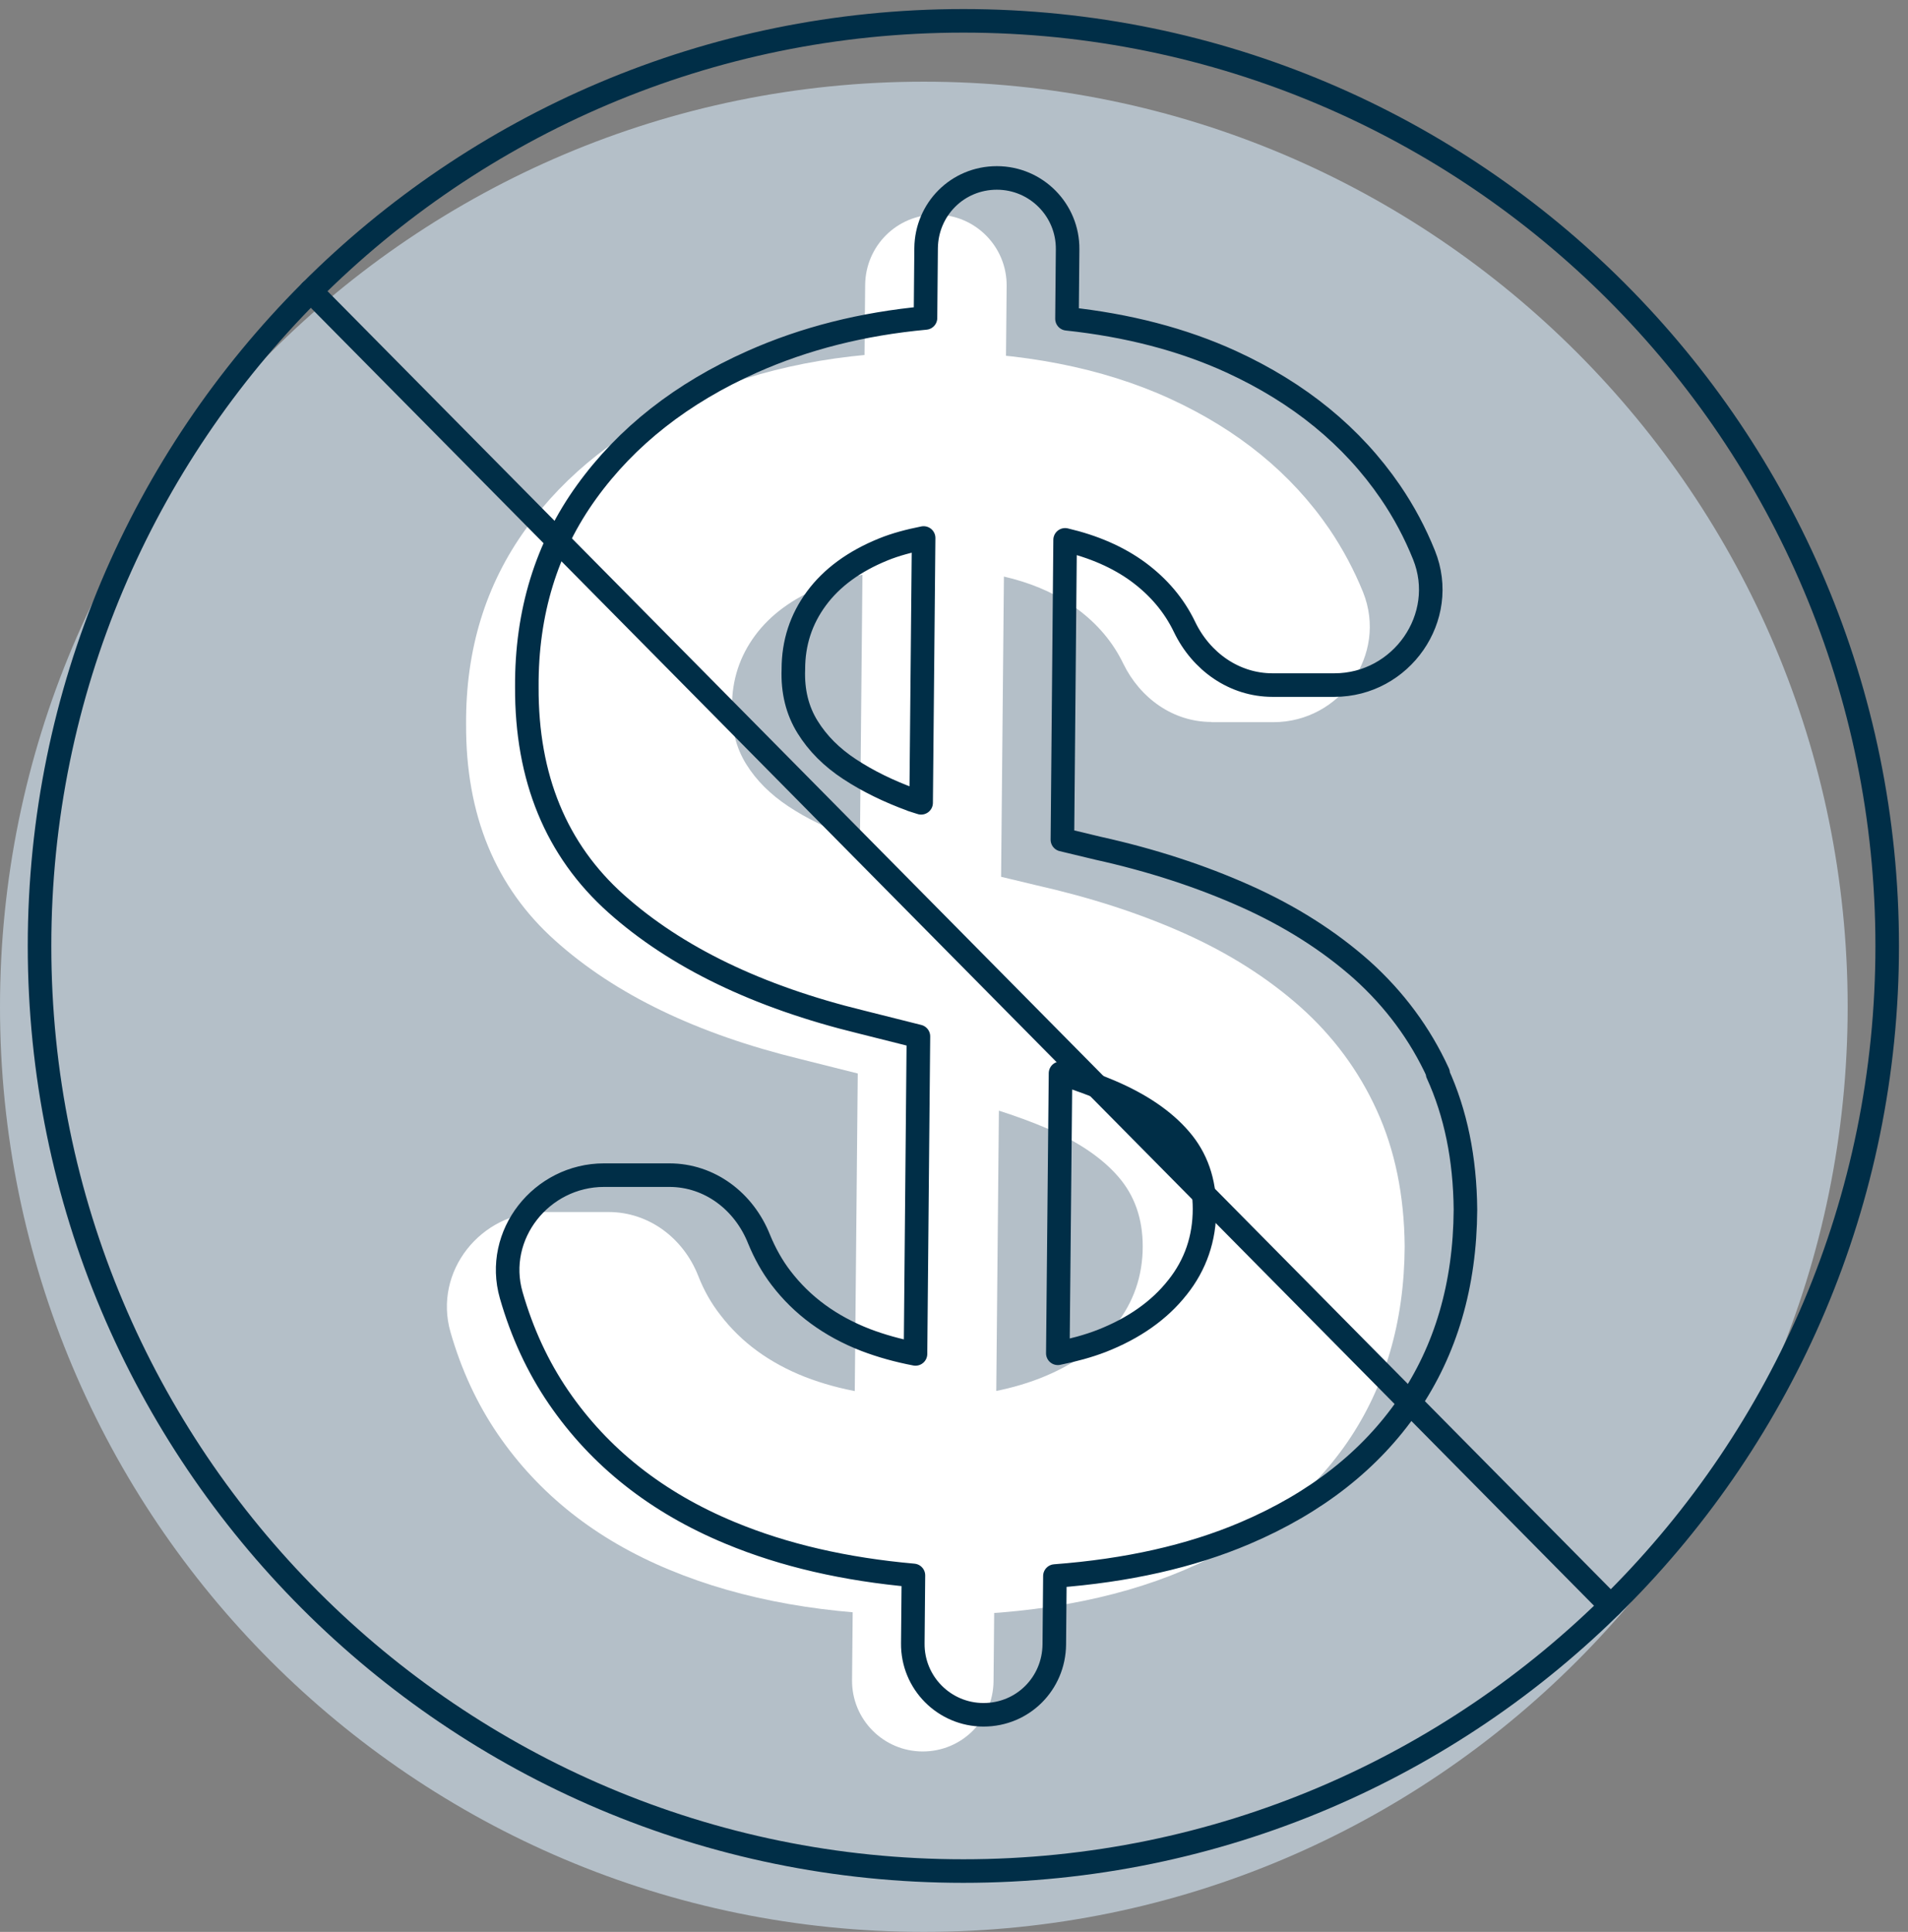 <svg width="162" height="164" viewBox="0 0 162 164" fill="none" xmlns="http://www.w3.org/2000/svg">
<rect x="0" y="0" width="162" height="164" fill="#808080" stroke="none"/>
<g clip-path="url(#clip0_1334_25340)">
<path d="M78.438 164C121.759 164 156.877 128.84 156.877 85.467C156.877 42.094 121.759 6.934 78.438 6.934C35.118 6.934 0 42.094 0 85.467C0 128.84 35.118 164 78.438 164Z" fill="#B4BFC8"/>
<path d="M81.796 158.835C125.116 158.835 160.234 123.674 160.234 80.302C160.234 36.929 125.116 1.769 81.796 1.769C38.475 1.769 3.357 36.929 3.357 80.302C3.357 123.674 38.475 158.835 81.796 158.835Z" stroke="#002E47" stroke-width="2" stroke-linecap="round" stroke-linejoin="round"/>
<path d="M102.853 61.288C99.603 61.288 96.811 59.272 95.38 56.353C94.497 54.514 93.19 52.975 91.476 51.702C88.385 49.42 84.198 48.288 78.898 48.288C75.294 48.288 72.273 48.783 69.782 49.791C67.309 50.799 65.418 52.179 64.111 53.948C62.804 55.717 62.15 57.715 62.15 59.962C62.08 61.837 62.486 63.464 63.352 64.861C64.217 66.258 65.418 67.444 66.938 68.452C68.457 69.46 70.224 70.327 72.238 71.052C74.234 71.777 76.372 72.396 78.65 72.909L88.014 75.155C92.554 76.181 96.741 77.525 100.539 79.224C104.337 80.921 107.623 83.009 110.415 85.485C113.188 87.961 115.361 90.88 116.898 94.258C118.435 97.619 119.23 101.475 119.265 105.826C119.23 112.211 117.605 117.747 114.407 122.417C111.192 127.086 106.581 130.712 100.557 133.277C94.532 135.842 87.272 137.133 78.792 137.133C70.312 137.133 63.051 135.842 56.833 133.259C50.596 130.677 45.756 126.839 42.276 121.762C40.509 119.18 39.166 116.279 38.248 113.078C36.781 107.948 40.809 102.89 46.127 102.89H51.674C55.101 102.89 58.034 105.118 59.288 108.32C59.765 109.54 60.384 110.637 61.161 111.627C62.945 113.962 65.33 115.695 68.333 116.881C71.337 118.048 74.746 118.632 78.544 118.632C82.343 118.632 85.523 118.083 88.296 117.004C91.052 115.925 93.208 114.404 94.727 112.476C96.246 110.548 97.023 108.32 97.023 105.808C97.023 103.456 96.335 101.492 94.957 99.9C93.579 98.308 91.582 96.947 88.95 95.814C86.318 94.683 83.102 93.674 79.304 92.755L67.962 89.907C59.182 87.767 52.239 84.424 47.151 79.86C42.064 75.314 39.537 69.177 39.573 61.465C39.537 55.151 41.233 49.632 44.643 44.909C48.053 40.187 52.752 36.508 58.723 33.855C64.694 31.201 71.478 29.875 79.075 29.875C86.671 29.875 93.579 31.201 99.356 33.855C105.132 36.508 109.637 40.187 112.87 44.909C114.018 46.607 114.972 48.394 115.732 50.269C117.852 55.557 113.806 61.306 108.118 61.306H102.871L102.853 61.288ZM72.344 142.616L73.457 24.18C73.492 20.872 76.16 18.219 79.463 18.219C82.802 18.219 85.505 20.943 85.47 24.286L84.357 142.722C84.321 146.03 81.654 148.683 78.35 148.683C75.011 148.683 72.308 145.959 72.344 142.616Z" fill="white"/>
<path d="M122.109 91.109C120.572 87.749 118.399 84.83 115.626 82.336C112.834 79.86 109.549 77.773 105.75 76.075C101.952 74.377 97.783 73.015 93.225 72.007L90.204 71.281L90.434 45.829C92.854 46.395 94.939 47.297 96.67 48.571C98.383 49.844 99.691 51.383 100.574 53.222C101.987 56.158 104.796 58.157 108.047 58.157H113.294C118.982 58.157 123.028 52.409 120.908 47.12C120.148 45.228 119.194 43.441 118.046 41.761C114.813 37.038 110.308 33.359 104.531 30.706C100.397 28.813 95.734 27.611 90.593 27.062L90.646 21.172C90.681 17.829 87.978 15.105 84.639 15.105C81.3 15.105 78.668 17.759 78.632 21.066L78.579 26.992C73.227 27.487 68.333 28.725 63.881 30.706C57.91 33.359 53.211 37.038 49.801 41.761C46.392 46.483 44.696 52.002 44.731 58.316C44.696 66.028 47.222 72.166 52.31 76.712C57.398 81.257 64.341 84.618 73.121 86.758L77.979 87.979L77.731 114.935C76.248 114.652 74.834 114.262 73.492 113.75C70.488 112.582 68.103 110.831 66.319 108.496C65.559 107.506 64.941 106.391 64.447 105.189C63.175 101.987 60.26 99.759 56.832 99.759H51.285C45.968 99.759 41.94 104.835 43.406 109.947C44.325 113.148 45.667 116.049 47.434 118.631C50.914 123.708 55.755 127.546 61.991 130.128C66.584 132.039 71.778 133.224 77.555 133.737L77.502 139.503C77.466 142.846 80.169 145.57 83.508 145.57C86.847 145.57 89.48 142.917 89.515 139.609L89.568 133.79C95.68 133.33 101.069 132.127 105.715 130.146C111.739 127.581 116.35 123.955 119.565 119.286C122.763 114.616 124.388 109.08 124.424 102.695C124.388 98.344 123.593 94.488 122.056 91.127L122.109 91.109ZM77.449 67.903C75.453 67.178 73.686 66.311 72.149 65.303C70.612 64.295 69.428 63.11 68.563 61.712C67.697 60.315 67.291 58.688 67.361 56.813C67.361 54.567 68.015 52.568 69.322 50.799C70.63 49.03 72.52 47.651 74.993 46.643C76.036 46.218 77.184 45.917 78.421 45.67L78.209 68.151C77.961 68.062 77.678 67.992 77.431 67.903H77.449ZM99.956 109.31C98.436 111.238 96.281 112.759 93.525 113.838C92.377 114.28 91.123 114.616 89.815 114.882L90.045 91.109C91.564 91.587 92.942 92.1 94.197 92.63C96.829 93.745 98.825 95.107 100.203 96.716C101.581 98.308 102.27 100.289 102.27 102.624C102.27 105.136 101.51 107.364 99.973 109.292L99.956 109.31Z" stroke="#002E47" stroke-width="2" stroke-linecap="round" stroke-linejoin="round"/>
<path d="M26.393 24.71L136.754 136.319" stroke="#002E47" stroke-width="2" stroke-linecap="round" stroke-linejoin="round"/>
</g>
<defs>
<clipPath id="clip0_1334_25340">
<rect width="162" height="164" fill="white"/>
</clipPath>
</defs>
</svg>
